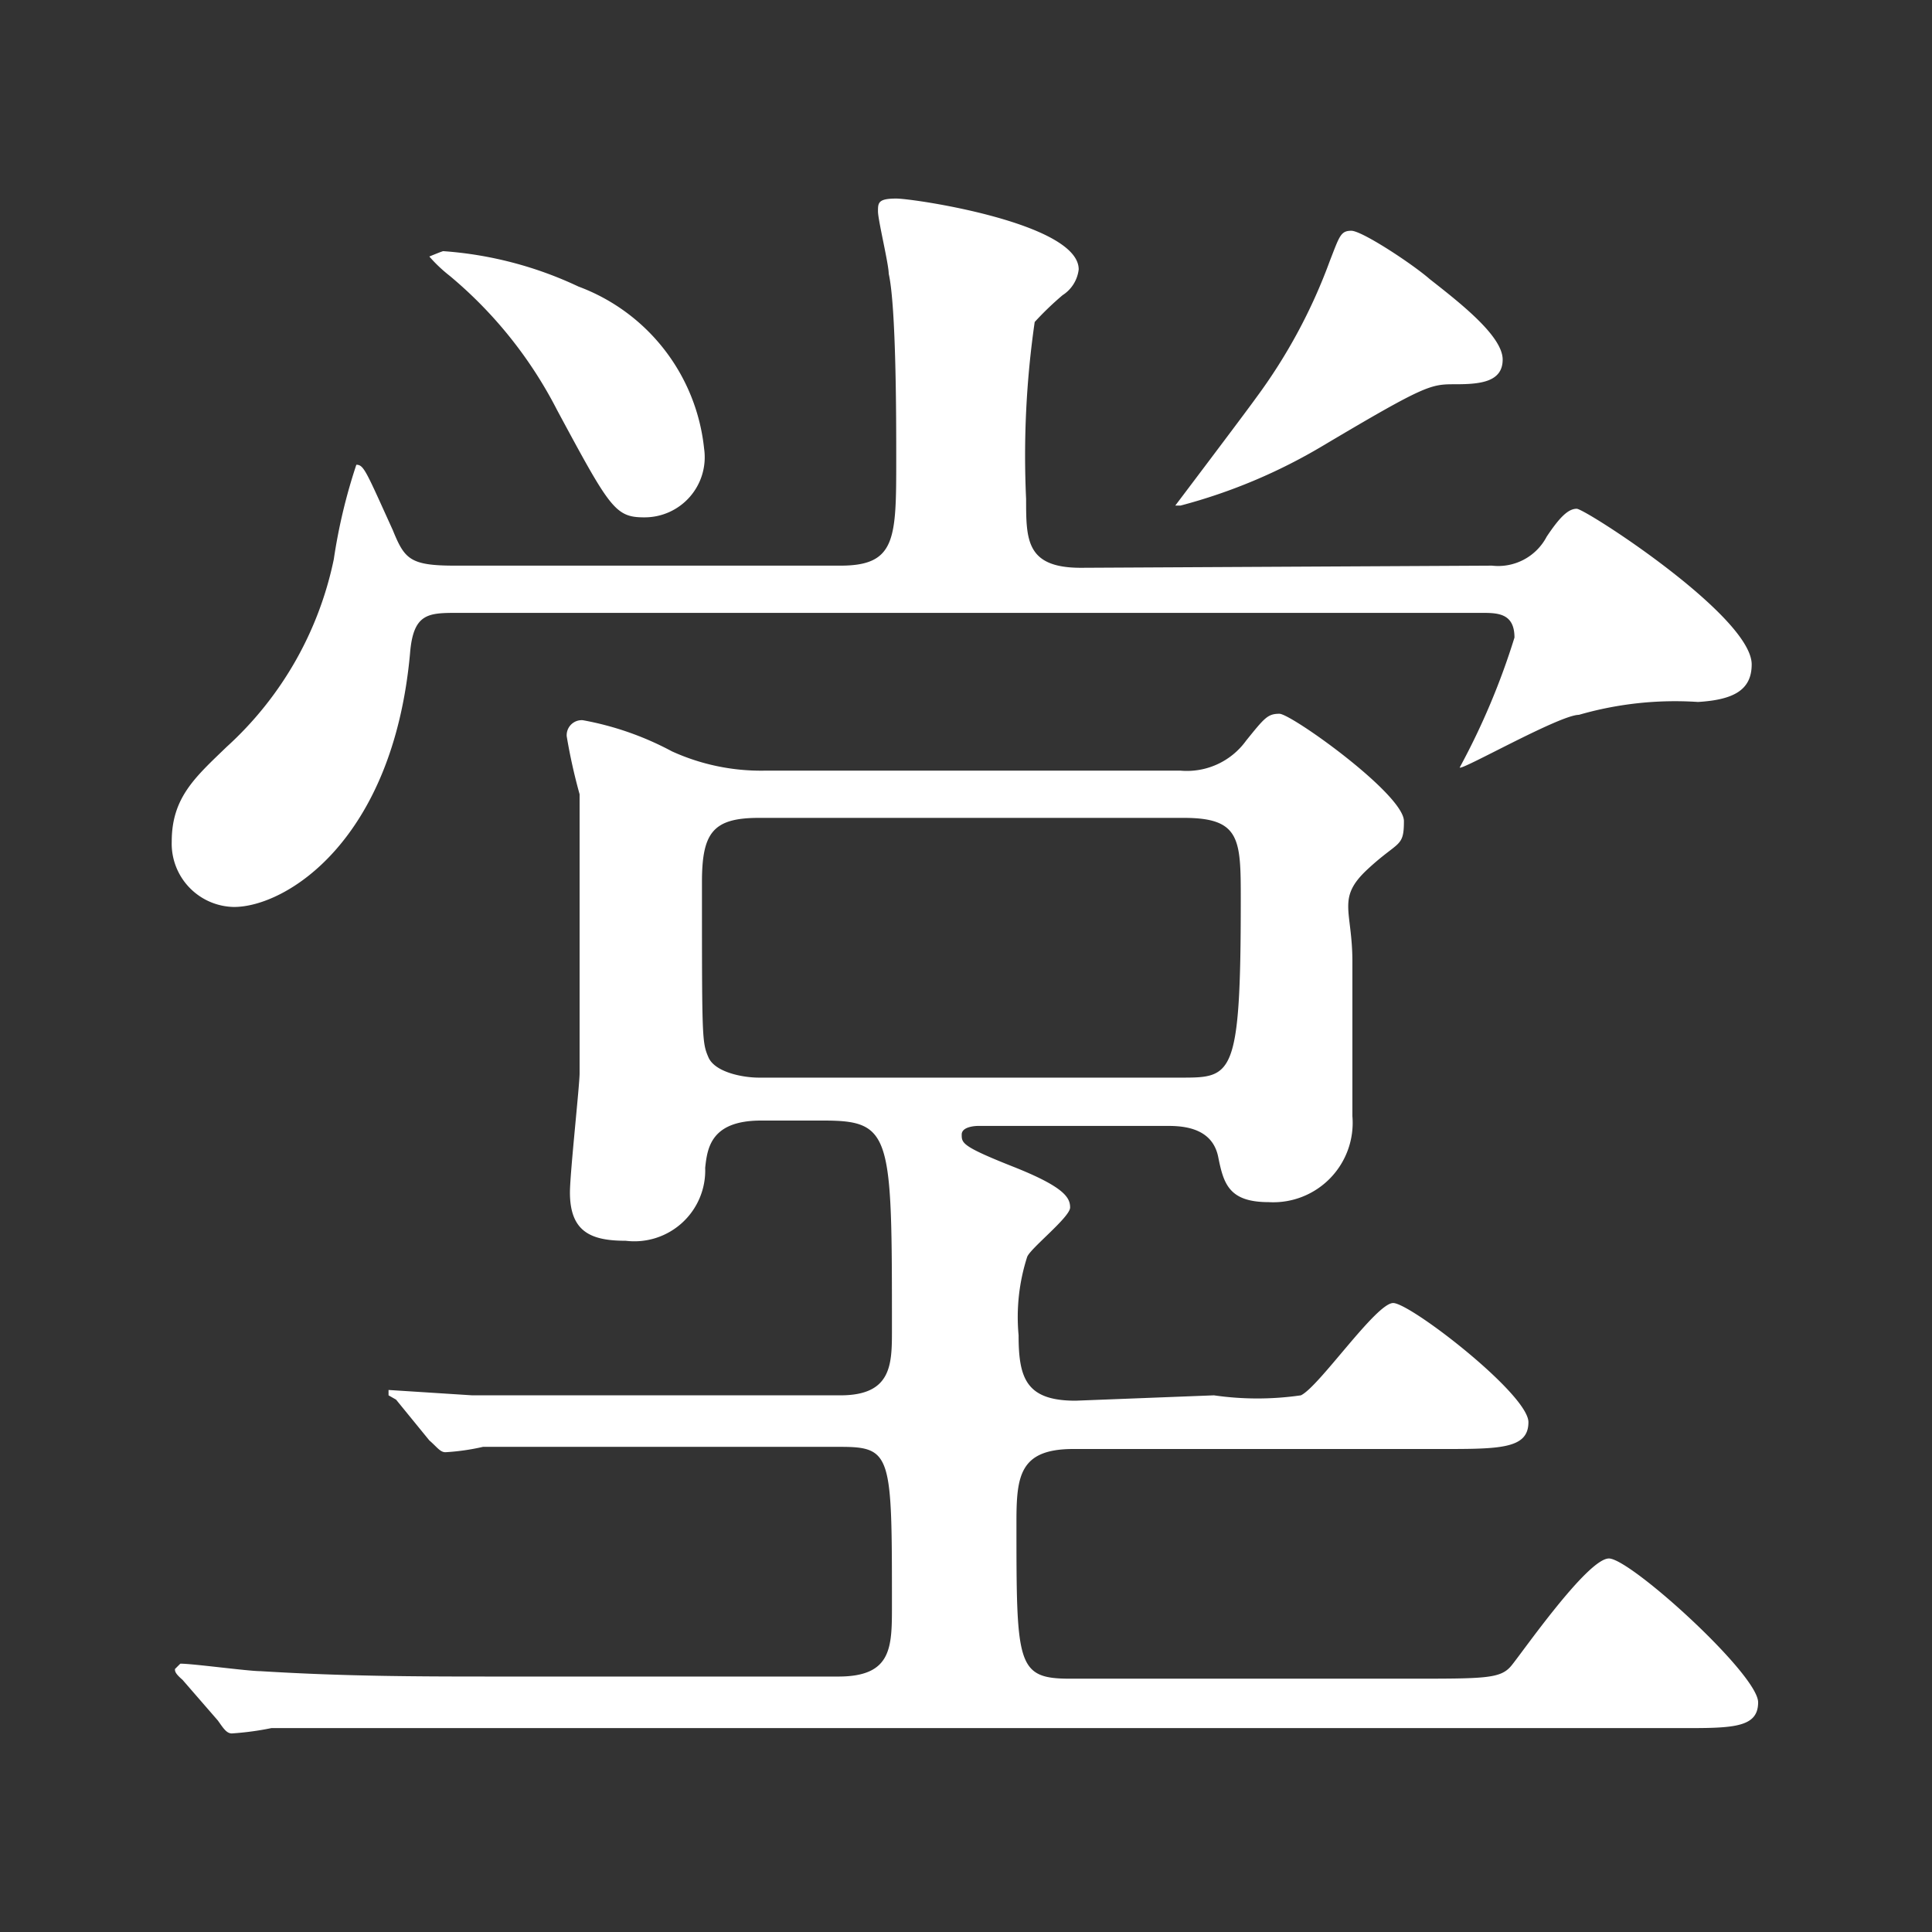 <svg xmlns="http://www.w3.org/2000/svg" viewBox="0 0 18 18">
  <rect x="0" y="0" width="18" height="18" fill="#333333" stroke="none"/>
  <title>ttl_about_3</title>
  <g fill="#fff">
    <path d="M13.9,5.27A.51.51,0,0,0,14.41,5c.12-.18.2-.26.28-.26s1.63,1,1.63,1.45c0,.24-.17.33-.5.35a3.23,3.23,0,0,0-1.11.12c-.18,0-1.11.53-1.11.49a6.67,6.67,0,0,0,.51-1.21c0-.23-.16-.23-.31-.23H4.27c-.28,0-.42,0-.45.38C3.66,7.84,2.66,8.45,2.18,8.45a.59.59,0,0,1-.58-.61c0-.41.22-.6.51-.88a3.25,3.25,0,0,0,1-1.75,5.2,5.2,0,0,1,.21-.88c.07,0,.09.06.34.61.11.27.16.33.58.33H7.83c.52,0,.52-.25.52-1,0-.36,0-1.41-.07-1.72,0-.09-.1-.5-.1-.58s0-.12.17-.12,1.7.23,1.7.66a.33.33,0,0,1-.15.24A2.84,2.84,0,0,0,9.64,3a8.71,8.71,0,0,0-.08,1.65c0,.38,0,.64.51.64ZM11.31,13a2.82,2.82,0,0,0,.81,0c.17-.08.7-.86.86-.86s1.26.85,1.26,1.11-.29.25-.89.25H10c-.5,0-.53.25-.53.68,0,1.33,0,1.46.5,1.46h3.16c.71,0,.85,0,.95-.12s.71-1,.91-1,1.39,1.08,1.39,1.34-.28.24-.86.24H4.62c-1.46,0-1.94,0-2.09,0a2.71,2.71,0,0,1-.37.05c-.05,0-.08-.05-.13-.12l-.33-.38c-.07-.06-.07-.08-.07-.1a0,0,0,0,1,.05-.05c.12,0,.63.07.75.07.81.05,1.49.05,2.27.05H7.81c.5,0,.5-.27.5-.66,0-1.4,0-1.48-.48-1.48H6.6c-1.45,0-1.93,0-2.1,0a2.11,2.11,0,0,1-.35.05c-.05,0-.08-.05-.15-.11l-.31-.38C3.62,13,3.62,13,3.62,13s0-.05,0-.05L4.4,13c.81,0,1.49,0,2.27,0H7.83c.48,0,.48-.29.48-.61,0-1.82,0-1.95-.64-1.95H7.09c-.47,0-.5.26-.52.44a.66.66,0,0,1-.74.68c-.32,0-.52-.08-.52-.45,0-.18.09-1,.09-1.11,0-.54,0-1.09,0-1.35s0-.92,0-1.25a5.23,5.23,0,0,1-.12-.54.14.14,0,0,1,.15-.15A2.82,2.82,0,0,1,6.26,7a2,2,0,0,0,.86.18H11a.68.68,0,0,0,.61-.28c.17-.21.2-.25.31-.25s1.16.75,1.16,1-.05.18-.34.45-.14.38-.14.86c0,.22,0,1.23,0,1.44a.74.74,0,0,1-.78.8c-.37,0-.42-.17-.47-.42s-.28-.29-.46-.29H9.11s-.15,0-.15.08,0,.11.48.3.53.29.53.38-.37.38-.4.46a1.83,1.83,0,0,0-.08.73c0,.4.07.61.53.61ZM6.56,4.18A.56.56,0,0,1,6,4.82c-.27,0-.32-.09-.81-1a4,4,0,0,0-1-1.25A1.37,1.37,0,0,1,4,2.39s.12-.05.13-.05a3.53,3.53,0,0,1,1.26.33A1.81,1.81,0,0,1,6.56,4.18Zm.51,3.44c-.43,0-.53.14-.53.6,0,1.46,0,1.49.06,1.63s.32.19.47.19H11c.48,0,.56,0,.56-1.65,0-.57,0-.77-.53-.77ZM14,3.35c0,.21-.21.23-.44.23s-.27,0-1.23.57A5.14,5.14,0,0,1,11,4.71s-.05,0-.05,0,.65-.86.75-1a5.07,5.07,0,0,0,.69-1.28c.09-.23.1-.28.2-.28s.57.31.73.45C13.6,2.82,14,3.13,14,3.35Z"/>
  </g>
</svg>
